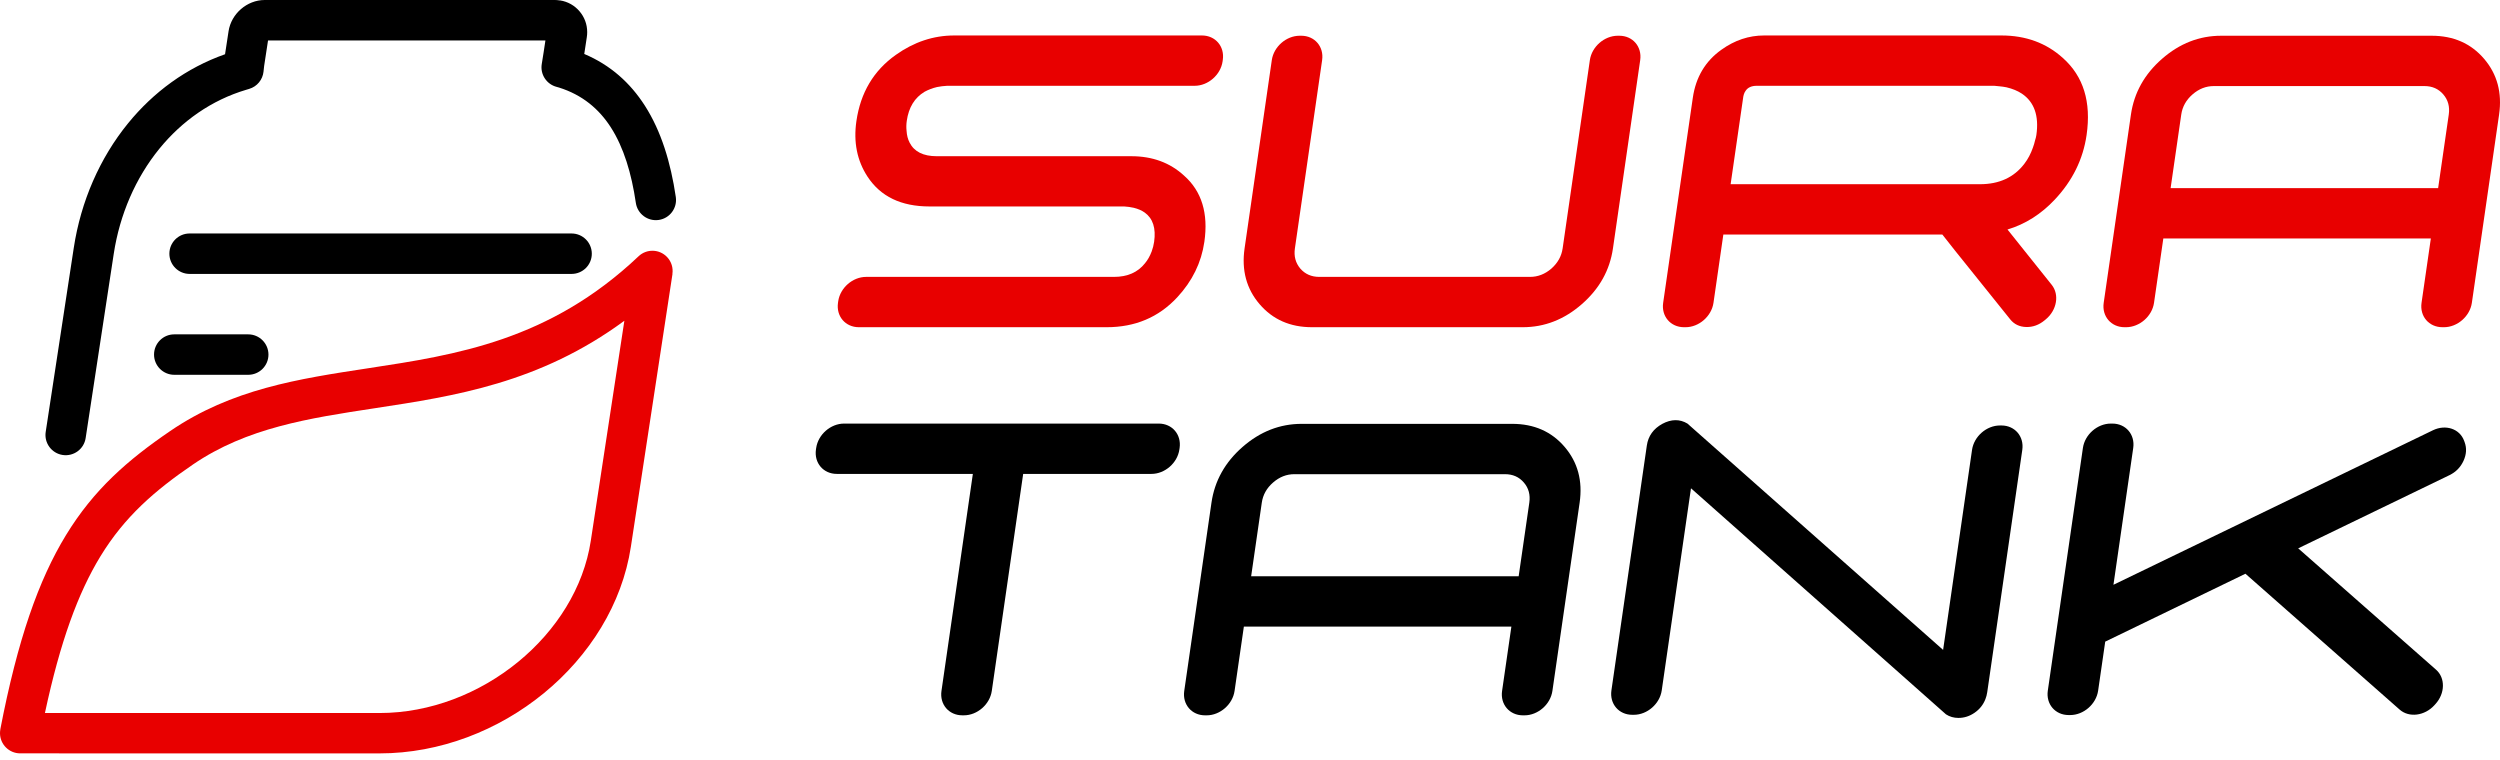 <?xml version="1.0" encoding="UTF-8"?> <svg xmlns="http://www.w3.org/2000/svg" width="148" height="45" viewBox="0 0 148 45" fill="none"><path fill-rule="evenodd" clip-rule="evenodd" d="M39.811 16.217L37.347 32.372C36.831 35.76 34.895 38.828 32.193 41.04C29.509 43.237 26.052 44.601 22.469 44.601L1.196 44.599C0.536 44.599 0.001 44.064 4.01446e-07 43.404C-6.22142e-05 43.327 0.007 43.252 0.021 43.179L0.018 43.179C1.043 37.868 2.285 34.336 3.901 31.688C5.55 28.984 7.549 27.241 10.071 25.52C13.719 23.03 17.662 22.43 21.798 21.8C27 21.008 32.529 20.166 37.804 15.171C38.283 14.718 39.038 14.739 39.492 15.218C39.754 15.495 39.858 15.865 39.806 16.216L39.811 16.217ZM34.975 32.016L36.962 18.989C31.947 22.681 26.923 23.446 22.156 24.172C18.295 24.76 14.613 25.32 11.423 27.498C9.16 29.043 7.377 30.588 5.945 32.935C4.623 35.102 3.564 37.986 2.66 42.209L22.467 42.211C25.473 42.211 28.392 41.051 30.673 39.184C32.935 37.332 34.552 34.793 34.975 32.016V32.016Z" fill="#E80000"></path><path fill-rule="evenodd" clip-rule="evenodd" d="M5.071 25.93C4.974 26.583 4.365 27.033 3.711 26.935C3.058 26.837 2.607 26.228 2.705 25.574L4.368 14.668C4.787 11.92 5.906 9.357 7.581 7.3C9.082 5.456 11.03 4.018 13.323 3.211L13.531 1.847C13.61 1.33 13.885 0.867 14.265 0.538C14.647 0.206 15.146 0 15.667 0H32.853C32.935 0 33.034 0.009 33.151 0.027L33.152 0.023C33.617 0.095 34.018 0.328 34.307 0.668C34.595 1.005 34.762 1.434 34.762 1.9C34.763 1.998 34.755 2.099 34.739 2.203L34.588 3.195C36.146 3.854 37.312 4.909 38.175 6.254C39.142 7.763 39.706 9.615 40.008 11.665C40.104 12.318 39.652 12.926 38.999 13.021C38.346 13.116 37.738 12.664 37.642 12.011C37.387 10.274 36.929 8.738 36.165 7.545C35.458 6.442 34.468 5.617 33.101 5.185L32.955 5.144C32.358 4.991 31.968 4.403 32.073 3.785C32.152 3.323 32.218 2.858 32.289 2.394H15.868L15.637 3.907L15.6 4.244C15.55 4.71 15.227 5.123 14.749 5.263L14.583 5.313C12.518 5.927 10.766 7.17 9.434 8.805C8.03 10.53 7.09 12.693 6.734 15.024L5.071 25.93Z" fill="black"></path><path fill-rule="evenodd" clip-rule="evenodd" d="M11.226 16.216C10.565 16.216 10.028 15.68 10.027 15.019C10.027 14.358 10.562 13.822 11.224 13.822H33.837C34.498 13.822 35.035 14.358 35.035 15.019C35.036 15.68 34.5 16.216 33.839 16.216H11.226Z" fill="black"></path><path fill-rule="evenodd" clip-rule="evenodd" d="M10.317 22.188C9.656 22.188 9.12 21.652 9.119 20.991C9.119 20.33 9.654 19.794 10.315 19.794H14.694C15.355 19.794 15.892 20.33 15.893 20.991C15.893 21.652 15.357 22.188 14.696 22.188H10.317Z" fill="black"></path><path fill-rule="evenodd" clip-rule="evenodd" d="M128.5 11.138L129.13 6.783C129.197 6.317 129.419 5.92 129.794 5.592C130.175 5.259 130.596 5.095 131.062 5.095H143.523C143.989 5.095 144.362 5.259 144.646 5.592C144.927 5.92 145.034 6.317 144.967 6.783L144.337 11.138H128.5ZM143.906 14.117L143.355 17.928C143.24 18.723 143.794 19.371 144.589 19.371H144.682C145.477 19.371 146.219 18.723 146.334 17.928L147.946 6.783C148.133 5.492 147.836 4.391 147.058 3.481C146.28 2.571 145.244 2.116 143.954 2.116H131.493C130.202 2.116 129.035 2.571 127.994 3.481C126.952 4.391 126.338 5.492 126.151 6.783L124.539 17.928C124.423 18.723 124.978 19.371 125.773 19.371H125.866C126.661 19.371 127.403 18.723 127.518 17.928L128.069 14.117H143.906Z" fill="#E80000"></path><path fill-rule="evenodd" clip-rule="evenodd" d="M114.986 13.884L115.746 14.847L119.008 18.909C119.24 19.198 119.557 19.349 119.953 19.359C120.349 19.369 120.713 19.235 121.042 18.962L121.115 18.901C121.77 18.356 121.924 17.441 121.463 16.864L118.844 13.587C119.9 13.27 120.833 12.677 121.639 11.82C122.69 10.704 123.319 9.428 123.526 7.994C123.809 6.036 123.341 4.518 122.122 3.433C121.14 2.544 119.923 2.1 118.489 2.1H104.436C103.536 2.1 102.696 2.38 101.912 2.941C100.957 3.618 100.39 4.571 100.214 5.793L98.459 17.928C98.343 18.723 98.898 19.371 99.692 19.371H99.786C100.581 19.371 101.323 18.723 101.438 17.928L102.022 13.884H114.986ZM102.453 10.905L103.204 5.714L103.231 5.603C103.253 5.523 103.291 5.444 103.344 5.37C103.478 5.174 103.698 5.079 104.005 5.079H118.059C118.158 5.089 118.267 5.1 118.377 5.11C118.513 5.121 118.647 5.142 118.786 5.169C119.139 5.253 119.439 5.375 119.695 5.544C120.428 6.036 120.717 6.857 120.553 7.994C120.538 8.095 120.511 8.206 120.474 8.317C120.443 8.455 120.403 8.592 120.35 8.735C120.223 9.1 120.055 9.418 119.84 9.698C119.227 10.502 118.353 10.905 117.216 10.905H102.453Z" fill="#E80000"></path><path fill-rule="evenodd" clip-rule="evenodd" d="M77.036 2.116H76.943C76.148 2.116 75.406 2.764 75.291 3.559L73.679 14.704C73.493 15.995 73.788 17.096 74.567 18.006C75.345 18.916 76.38 19.371 77.671 19.371H90.145C91.437 19.371 92.603 18.916 93.644 18.006C94.686 17.096 95.301 15.995 95.487 14.704L97.1 3.559C97.214 2.764 96.659 2.116 95.865 2.116H95.772C94.977 2.116 94.235 2.764 94.12 3.559L92.508 14.704C92.441 15.17 92.219 15.566 91.843 15.9C91.463 16.228 91.042 16.392 90.576 16.392H78.102C77.637 16.392 77.264 16.228 76.978 15.9C76.698 15.566 76.591 15.17 76.658 14.704L78.27 3.559C78.385 2.764 77.831 2.116 77.036 2.116Z" fill="#E80000"></path><path fill-rule="evenodd" clip-rule="evenodd" d="M71.156 2.1H56.486C55.258 2.1 54.107 2.486 53.034 3.248C51.719 4.179 50.943 5.486 50.699 7.169C50.519 8.412 50.737 9.508 51.356 10.455C52.128 11.635 53.35 12.222 55.022 12.222H66.547C66.742 12.233 66.934 12.259 67.123 12.302C67.373 12.365 67.588 12.455 67.765 12.582C68.254 12.931 68.44 13.513 68.324 14.318C68.296 14.513 68.247 14.704 68.178 14.889C68.075 15.159 67.946 15.392 67.781 15.588C67.353 16.127 66.743 16.392 65.944 16.392H51.274C50.479 16.392 49.736 17.04 49.622 17.835L49.609 17.928C49.495 18.723 50.048 19.371 50.843 19.371H65.513C67.201 19.371 68.593 18.784 69.69 17.604C70.586 16.64 71.12 15.545 71.298 14.318C71.541 12.635 71.144 11.323 70.097 10.397C69.261 9.629 68.221 9.248 66.978 9.248H55.452C54.658 9.248 54.12 8.978 53.849 8.444C53.745 8.243 53.684 8.01 53.669 7.746C53.648 7.56 53.651 7.359 53.681 7.153C53.795 6.359 54.143 5.788 54.733 5.433C54.958 5.312 55.204 5.216 55.473 5.153C55.663 5.116 55.863 5.089 56.071 5.079H70.725C71.52 5.079 72.263 4.431 72.377 3.636L72.39 3.543C72.505 2.748 71.951 2.1 71.156 2.1Z" fill="#E80000"></path><path fill-rule="evenodd" clip-rule="evenodd" d="M125.116 34.619L126.287 26.519C126.402 25.724 125.848 25.076 125.053 25.076H124.959C124.165 25.076 123.423 25.724 123.308 26.519L121.23 40.889C121.115 41.683 121.669 42.331 122.464 42.331H122.557C123.352 42.331 124.094 41.683 124.209 40.889L124.507 38.829L124.629 37.985L132.93 33.965L142.06 42.009C142.615 42.498 143.537 42.383 144.113 41.752L144.178 41.68C144.754 41.05 144.771 40.136 144.215 39.647L136.053 32.462L145.007 28.13C145.386 27.947 145.665 27.662 145.84 27.281C146.015 26.9 146.037 26.529 145.905 26.174L145.875 26.092C145.614 25.384 144.786 25.107 144.031 25.471L125.116 34.619Z" fill="black"></path><path fill-rule="evenodd" clip-rule="evenodd" d="M116.745 26.63L115.032 38.474L99.898 25.076C99.441 24.801 98.942 24.807 98.409 25.092C97.88 25.383 97.574 25.812 97.492 26.378L95.396 40.873C95.281 41.668 95.835 42.316 96.63 42.316H96.724C97.518 42.316 98.26 41.668 98.375 40.873L100.106 28.907L115.233 42.316L115.195 42.284C115.418 42.432 115.667 42.501 115.937 42.501C116.276 42.501 116.597 42.401 116.896 42.194C117.196 41.988 117.41 41.718 117.538 41.385C117.587 41.263 117.622 41.126 117.643 40.983L117.639 41.014L119.72 26.63C119.834 25.836 119.279 25.188 118.485 25.188H118.397C117.602 25.188 116.86 25.836 116.745 26.63Z" fill="black"></path><path fill-rule="evenodd" clip-rule="evenodd" d="M56.969 42.347H57.062C57.857 42.347 58.599 41.699 58.714 40.904L60.572 28.055H68.168C68.962 28.055 69.705 27.407 69.819 26.612L69.833 26.519C69.947 25.724 69.393 25.076 68.599 25.076H49.969C49.175 25.076 48.432 25.724 48.318 26.519L48.304 26.612C48.19 27.407 48.743 28.055 49.538 28.055H57.593L55.735 40.904C55.62 41.699 56.174 42.347 56.969 42.347Z" fill="black"></path><path fill-rule="evenodd" clip-rule="evenodd" d="M74.068 34.114L74.698 29.759C74.765 29.294 74.987 28.896 75.362 28.569C75.744 28.235 76.164 28.071 76.63 28.071H89.091C89.557 28.071 89.93 28.235 90.215 28.569C90.496 28.896 90.602 29.294 90.535 29.759L89.905 34.114H74.068ZM89.474 37.093L88.923 40.905C88.808 41.699 89.363 42.348 90.157 42.348H90.25C91.045 42.348 91.787 41.7 91.902 40.905L93.514 29.759C93.701 28.468 93.405 27.367 92.627 26.457C91.849 25.547 90.813 25.092 89.522 25.092H77.061C75.77 25.092 74.603 25.547 73.562 26.457C72.52 27.367 71.906 28.468 71.719 29.759L70.107 40.905C69.992 41.7 70.546 42.348 71.341 42.348H71.434C72.229 42.348 72.971 41.7 73.086 40.905L73.637 37.093H89.474Z" fill="black"></path></svg> 